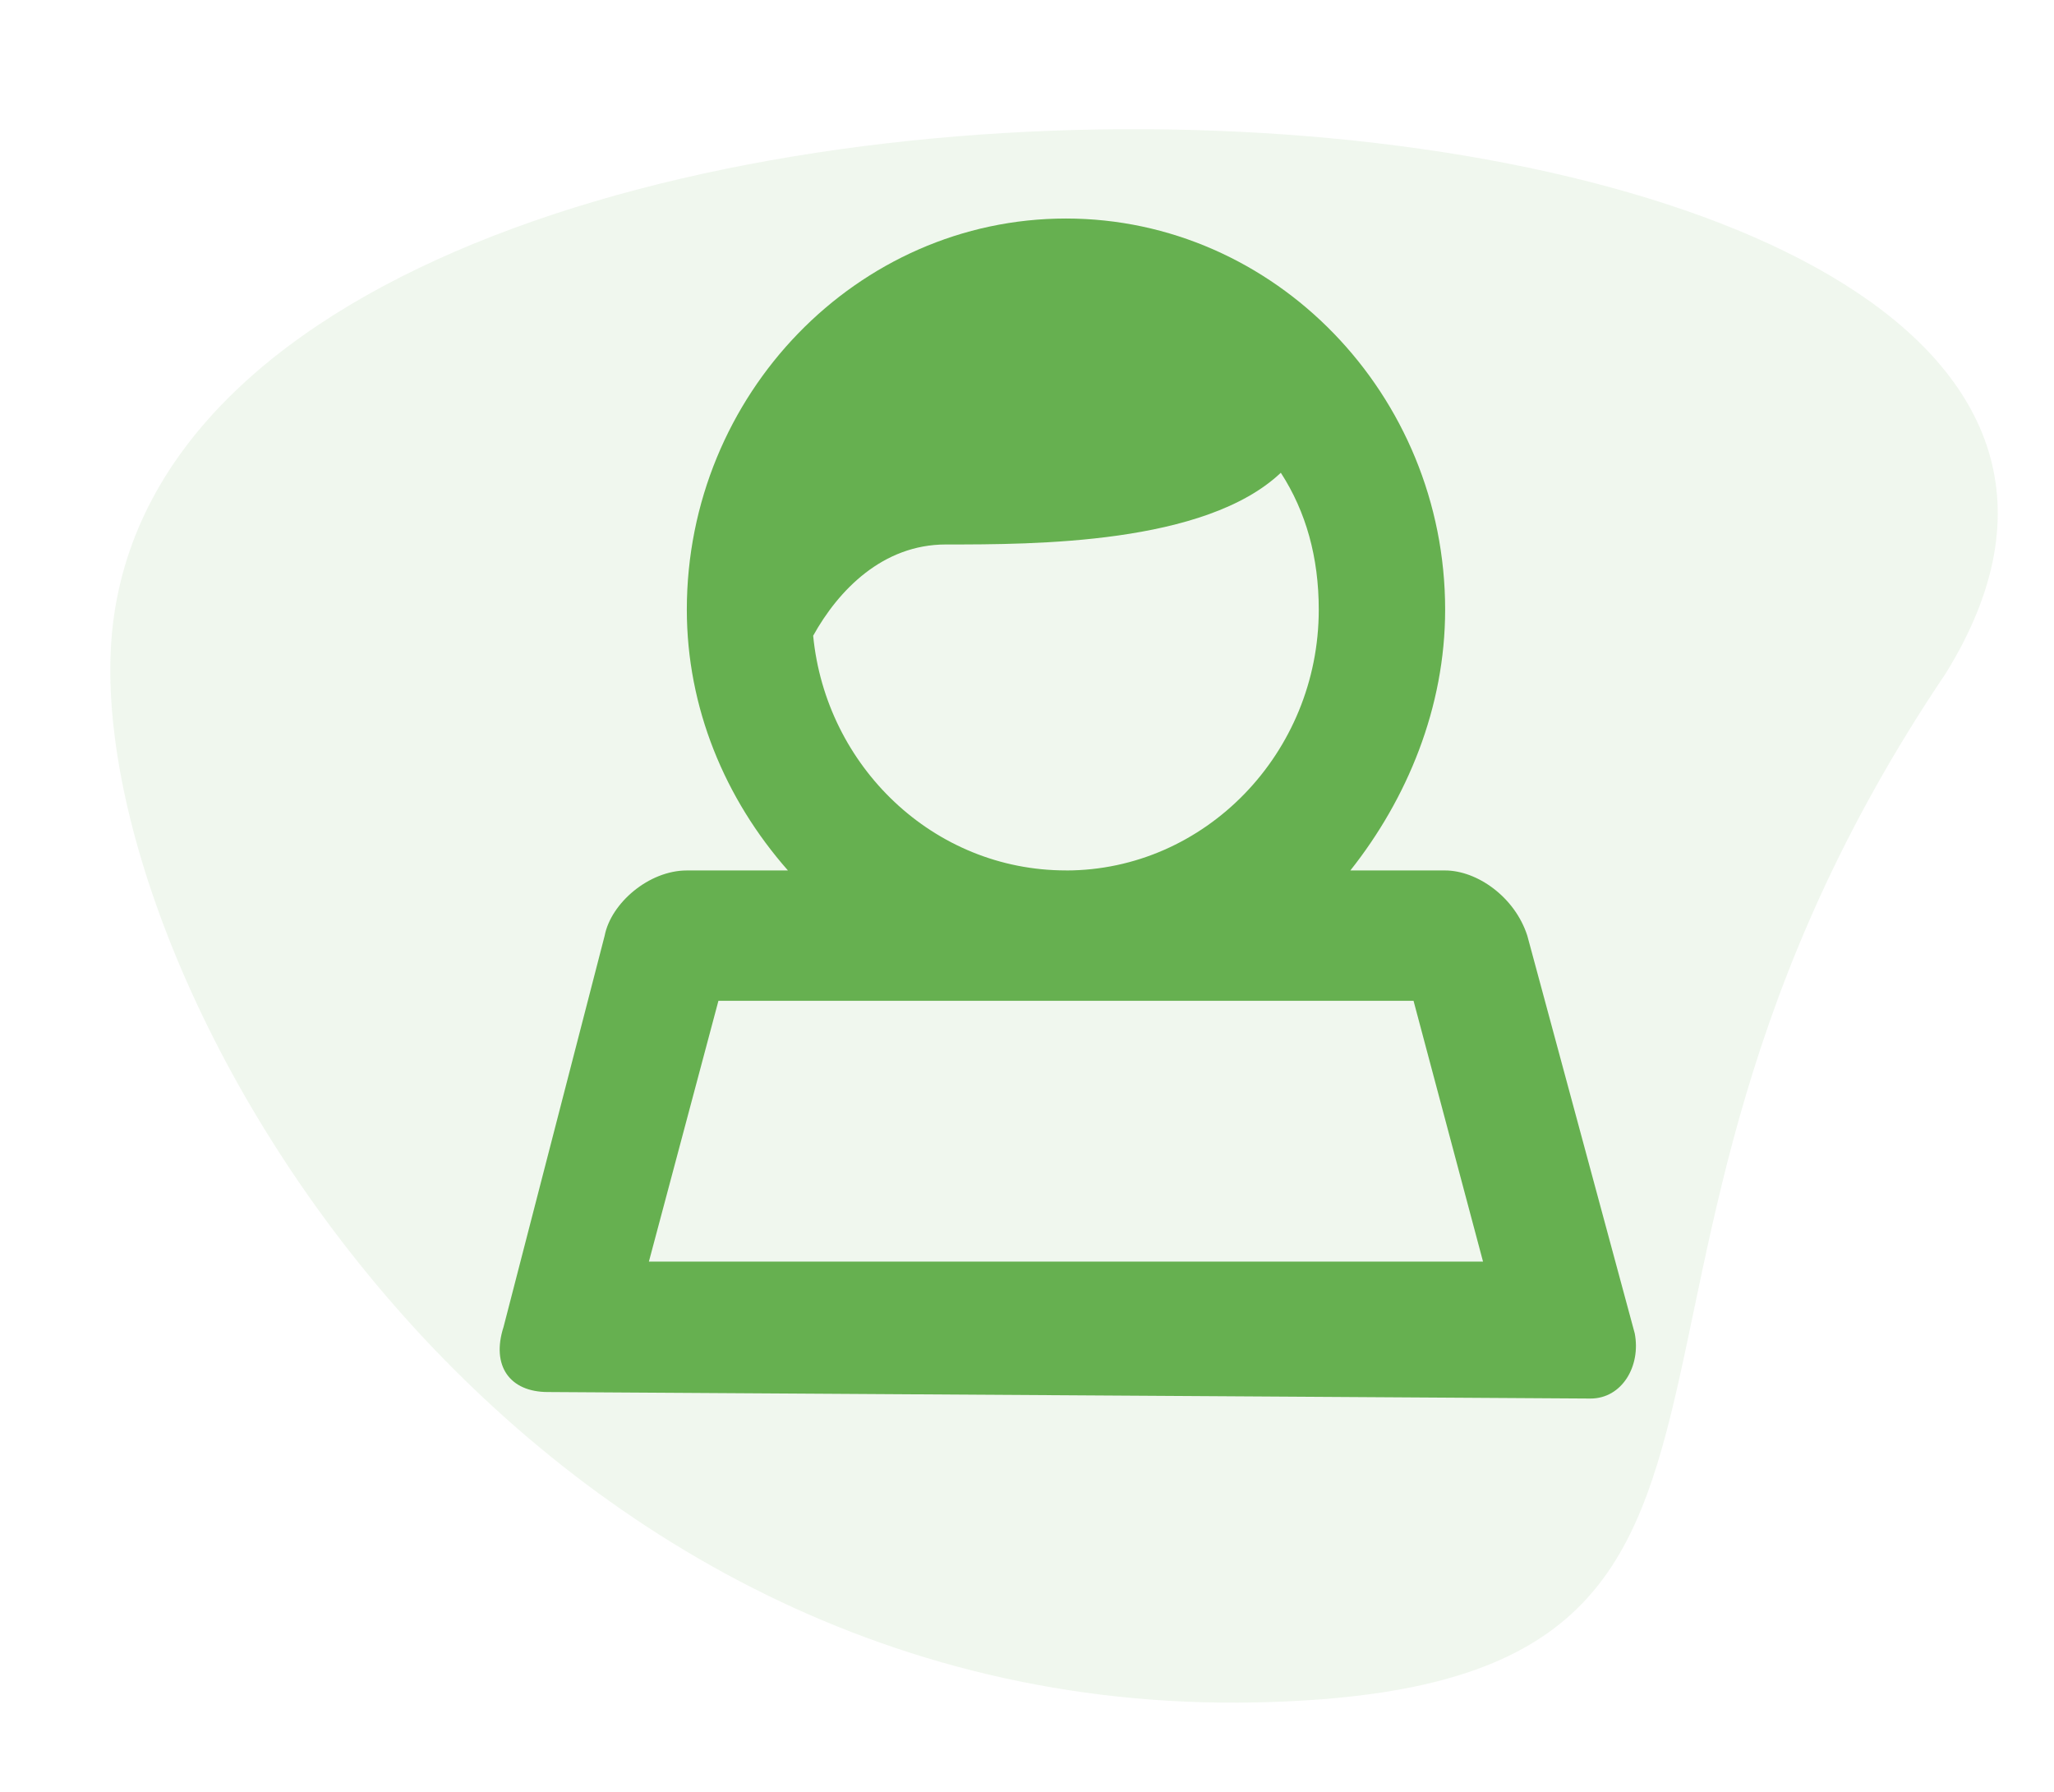 <?xml version="1.0" encoding="UTF-8"?> <svg xmlns="http://www.w3.org/2000/svg" fill="none" height="41" viewBox="0 0 47 41" width="47"> <g fill="#66b050"> <path d="m28.741 38.953c13.844-.29 6.179-9.315 15.781-23.544 9.409-15.2-39.962-17.535-41.937-1.136-.929 7.717 8.851 25.042 26.156 24.68z" opacity=".1"></path> <path d="m32.345 22.9h-15.906l-1.591 5.967h19.087zm-16.629-8.95c0-4.923 3.904-8.95 8.676-8.95s8.676 4.028 8.676 8.95c0 2.238-.868 4.326-2.169 5.967h2.169c.723 0 1.591.597 1.88 1.492l2.458 9.099c.145.746-.289 1.492-1.012 1.492l-23.859-.149c-.868 0-1.301-.597-1.012-1.492l2.313-8.95c.145-.746 1.012-1.492 1.88-1.492h2.314c-1.446-1.641-2.314-3.729-2.314-5.967zm8.676 5.967c3.181 0 5.784-2.685 5.784-5.967 0-1.193-.289-2.238-.868-3.133-1.735 1.641-5.639 1.641-7.664 1.641-1.446 0-2.458 1.044-3.037 2.088.289 2.983 2.747 5.37 5.784 5.37z"></path> </g> </svg> 
